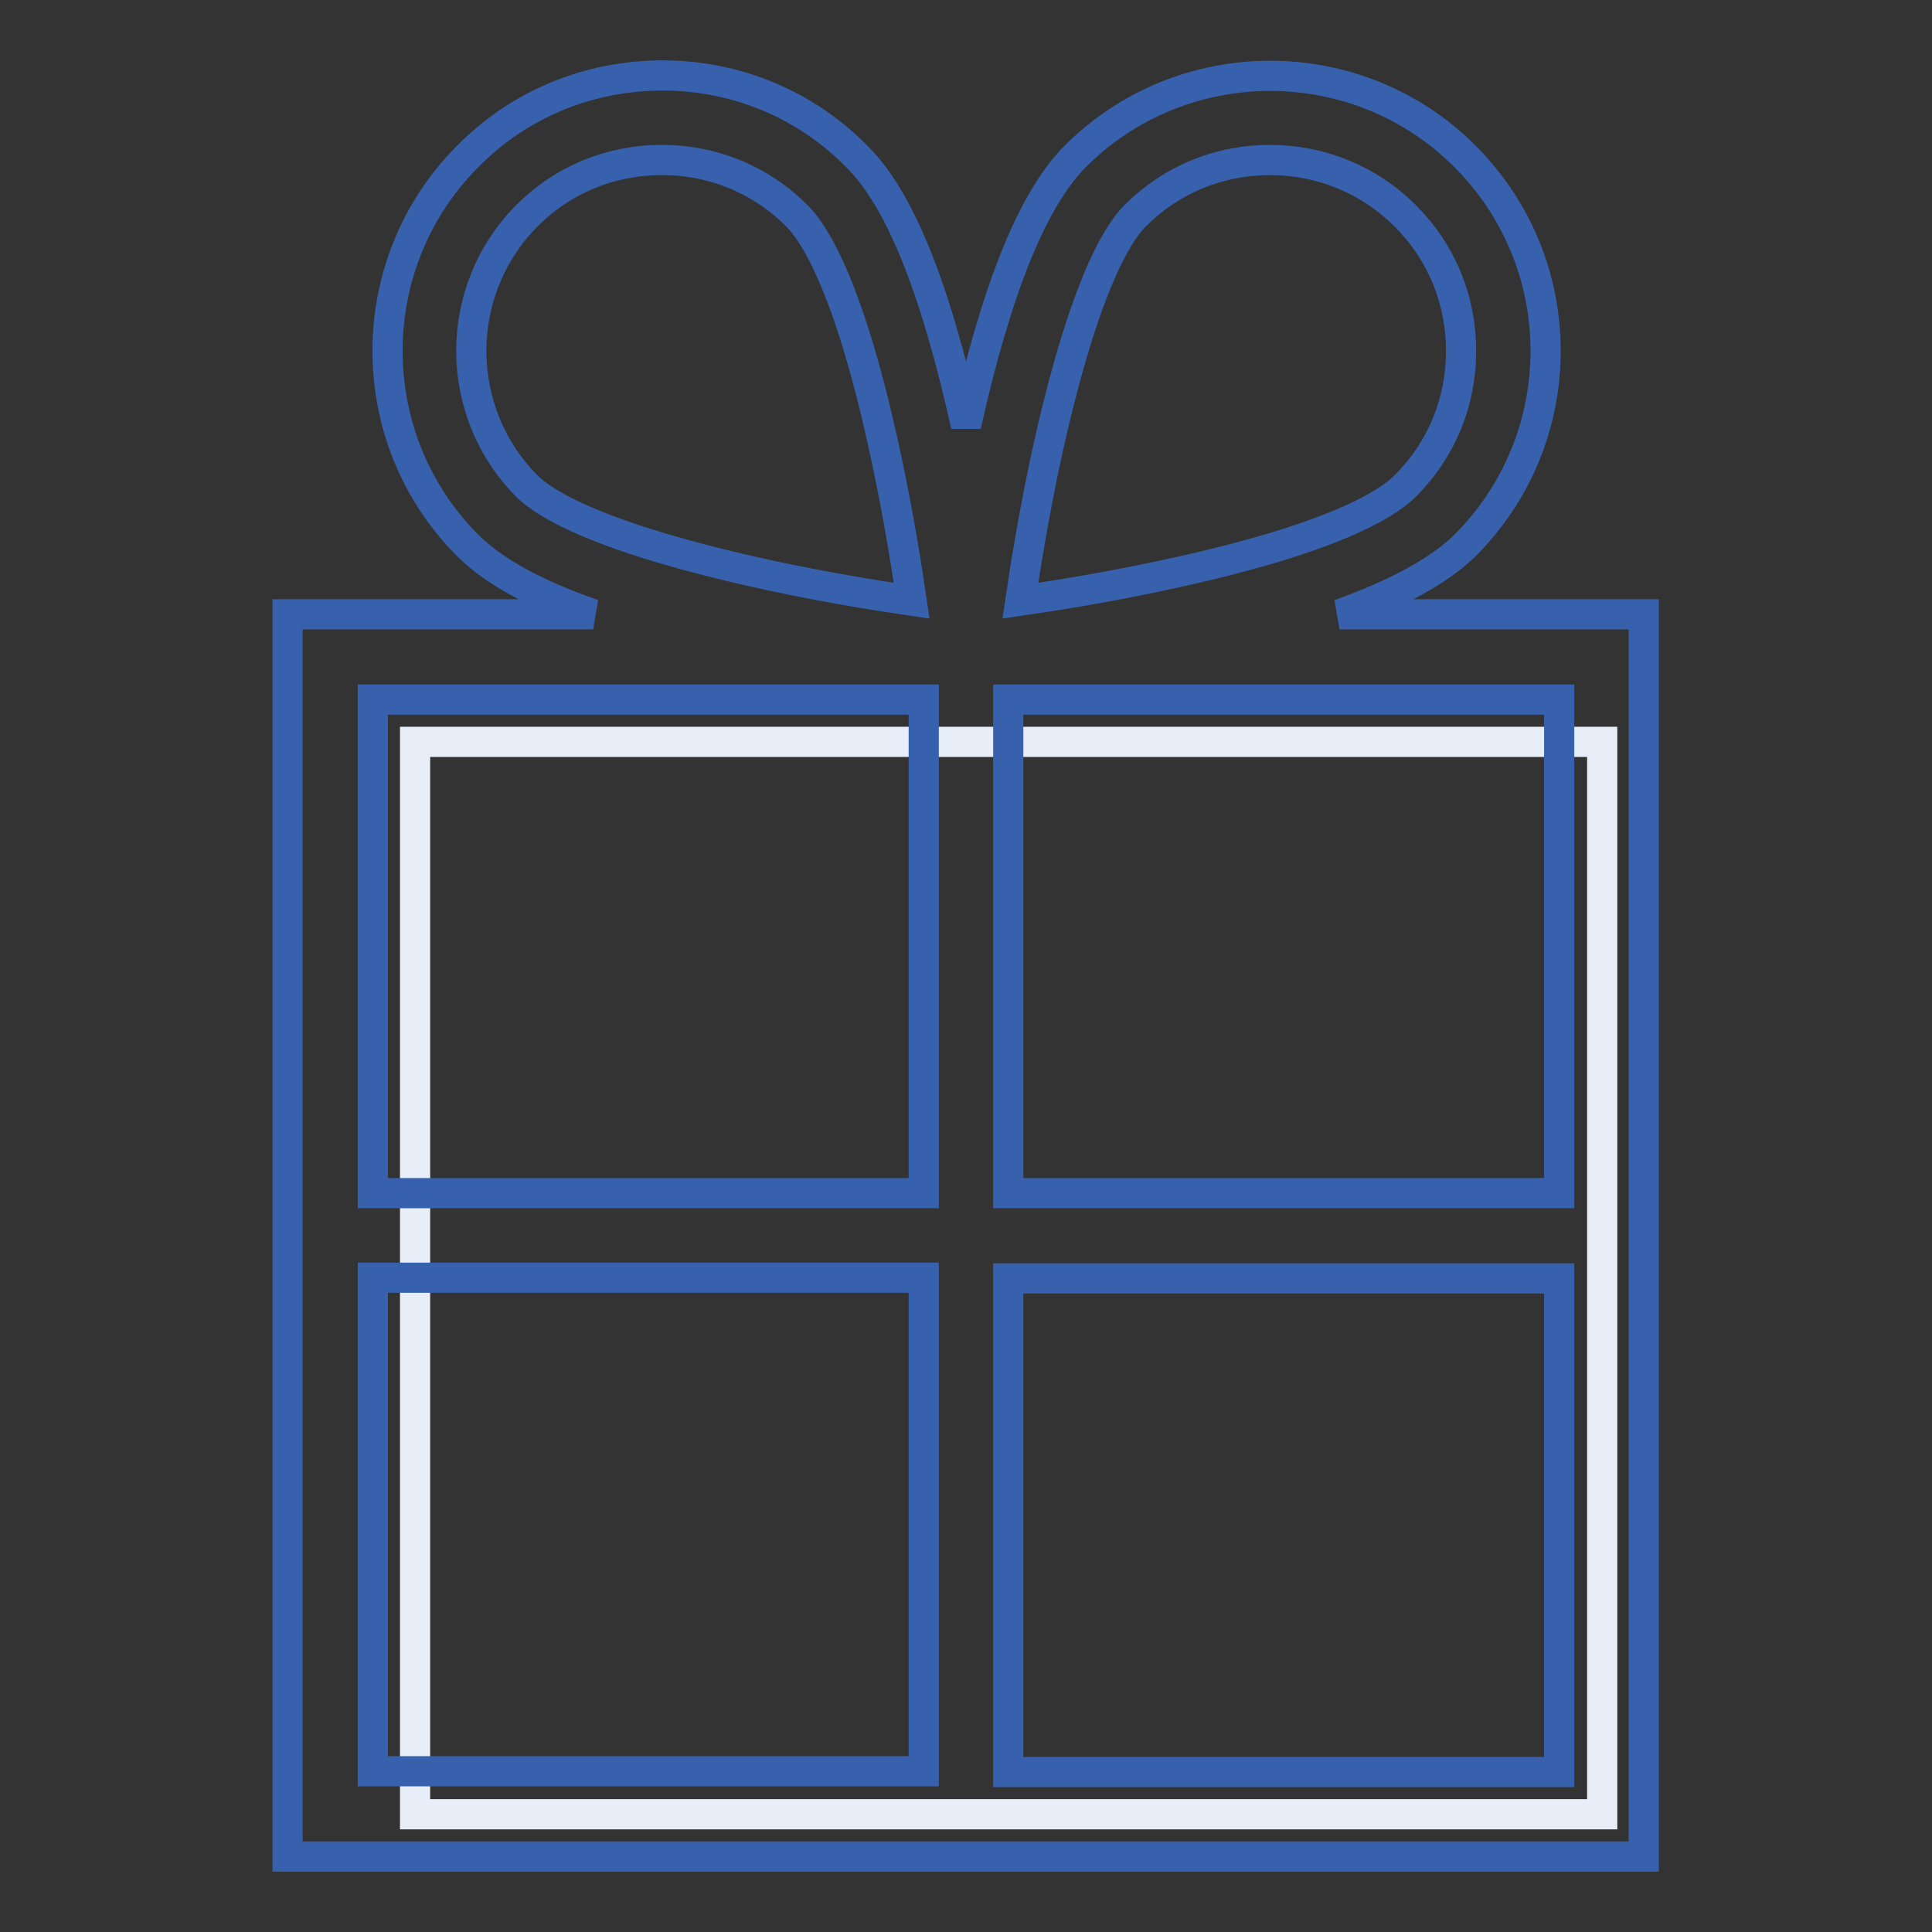 <?xml version="1.0" encoding="utf-8"?>
<!-- Svg Vector Icons : http://www.onlinewebfonts.com/icon -->
<!DOCTYPE svg PUBLIC "-//W3C//DTD SVG 1.1//EN" "http://www.w3.org/Graphics/SVG/1.1/DTD/svg11.dtd">
<svg version="1.1" xmlns="http://www.w3.org/2000/svg" xmlns:xlink="http://www.w3.org/1999/xlink" x="0px" y="0px" viewBox="0 0 256 256" enable-background="new 0 0 256 256" xml:space="preserve">
<rect x="0" y="0" width="256" height="256" fill="#333333" stroke="none"/>
<g> <path stroke-width="4" fill-opacity="0" stroke="#e8eef8"  d="M55,98.3h157.3v142.1H55V98.3z"/> <path stroke-width="4" fill-opacity="0" stroke="#3861ad"  d="M177.5,81.4c7.8-2.8,13.2-5.8,16.6-9.1c6.9-6.9,10.7-16.1,10.7-25.8c0-9.7-3.8-18.9-10.7-25.8 c-14.2-14.2-37.4-14.2-51.6,0c-5.6,5.6-10.4,17.3-14.5,35.7c-4.1-18.4-8.8-30.1-14.5-35.7C106.7,13.8,97.5,10,87.8,10 C78,10,68.8,13.8,62,20.7c-14.2,14.2-14.2,37.4,0,51.6c3.3,3.3,8.8,6.4,16.6,9.1H38.1V246h179.7V81.4H177.5L177.5,81.4z  M206.6,158.1h-73V92.7h73V158.1z M138.5,61.1c4.9-22.7,9.5-30.1,11.9-32.5c4.8-4.8,11.1-7.4,17.9-7.4c6.7,0,13.1,2.6,17.9,7.4 c4.8,4.8,7.4,11.1,7.4,17.9s-2.6,13.1-7.4,17.9c-2.4,2.4-9.7,7.1-32.4,11.9c-7,1.5-13.8,2.6-18.6,3.3 C135.9,74.8,137,68.2,138.5,61.1L138.5,61.1z M69.8,28.6c4.8-4.8,11.1-7.4,17.9-7.4s13.1,2.6,17.9,7.4c2.4,2.4,7.1,9.7,11.9,32.4 c1.5,7,2.6,13.8,3.3,18.6c-4.8-0.7-11.5-1.8-18.5-3.3c-22.7-4.9-30.1-9.5-32.5-11.9C60,54.5,60,38.5,69.8,28.6z M122.4,92.7v65.4 h-73V92.7H122.4z M49.4,169.3h73v65.4h-73V169.3z M133.6,234.8v-65.4h73v65.4H133.6z"/></g>
</svg>